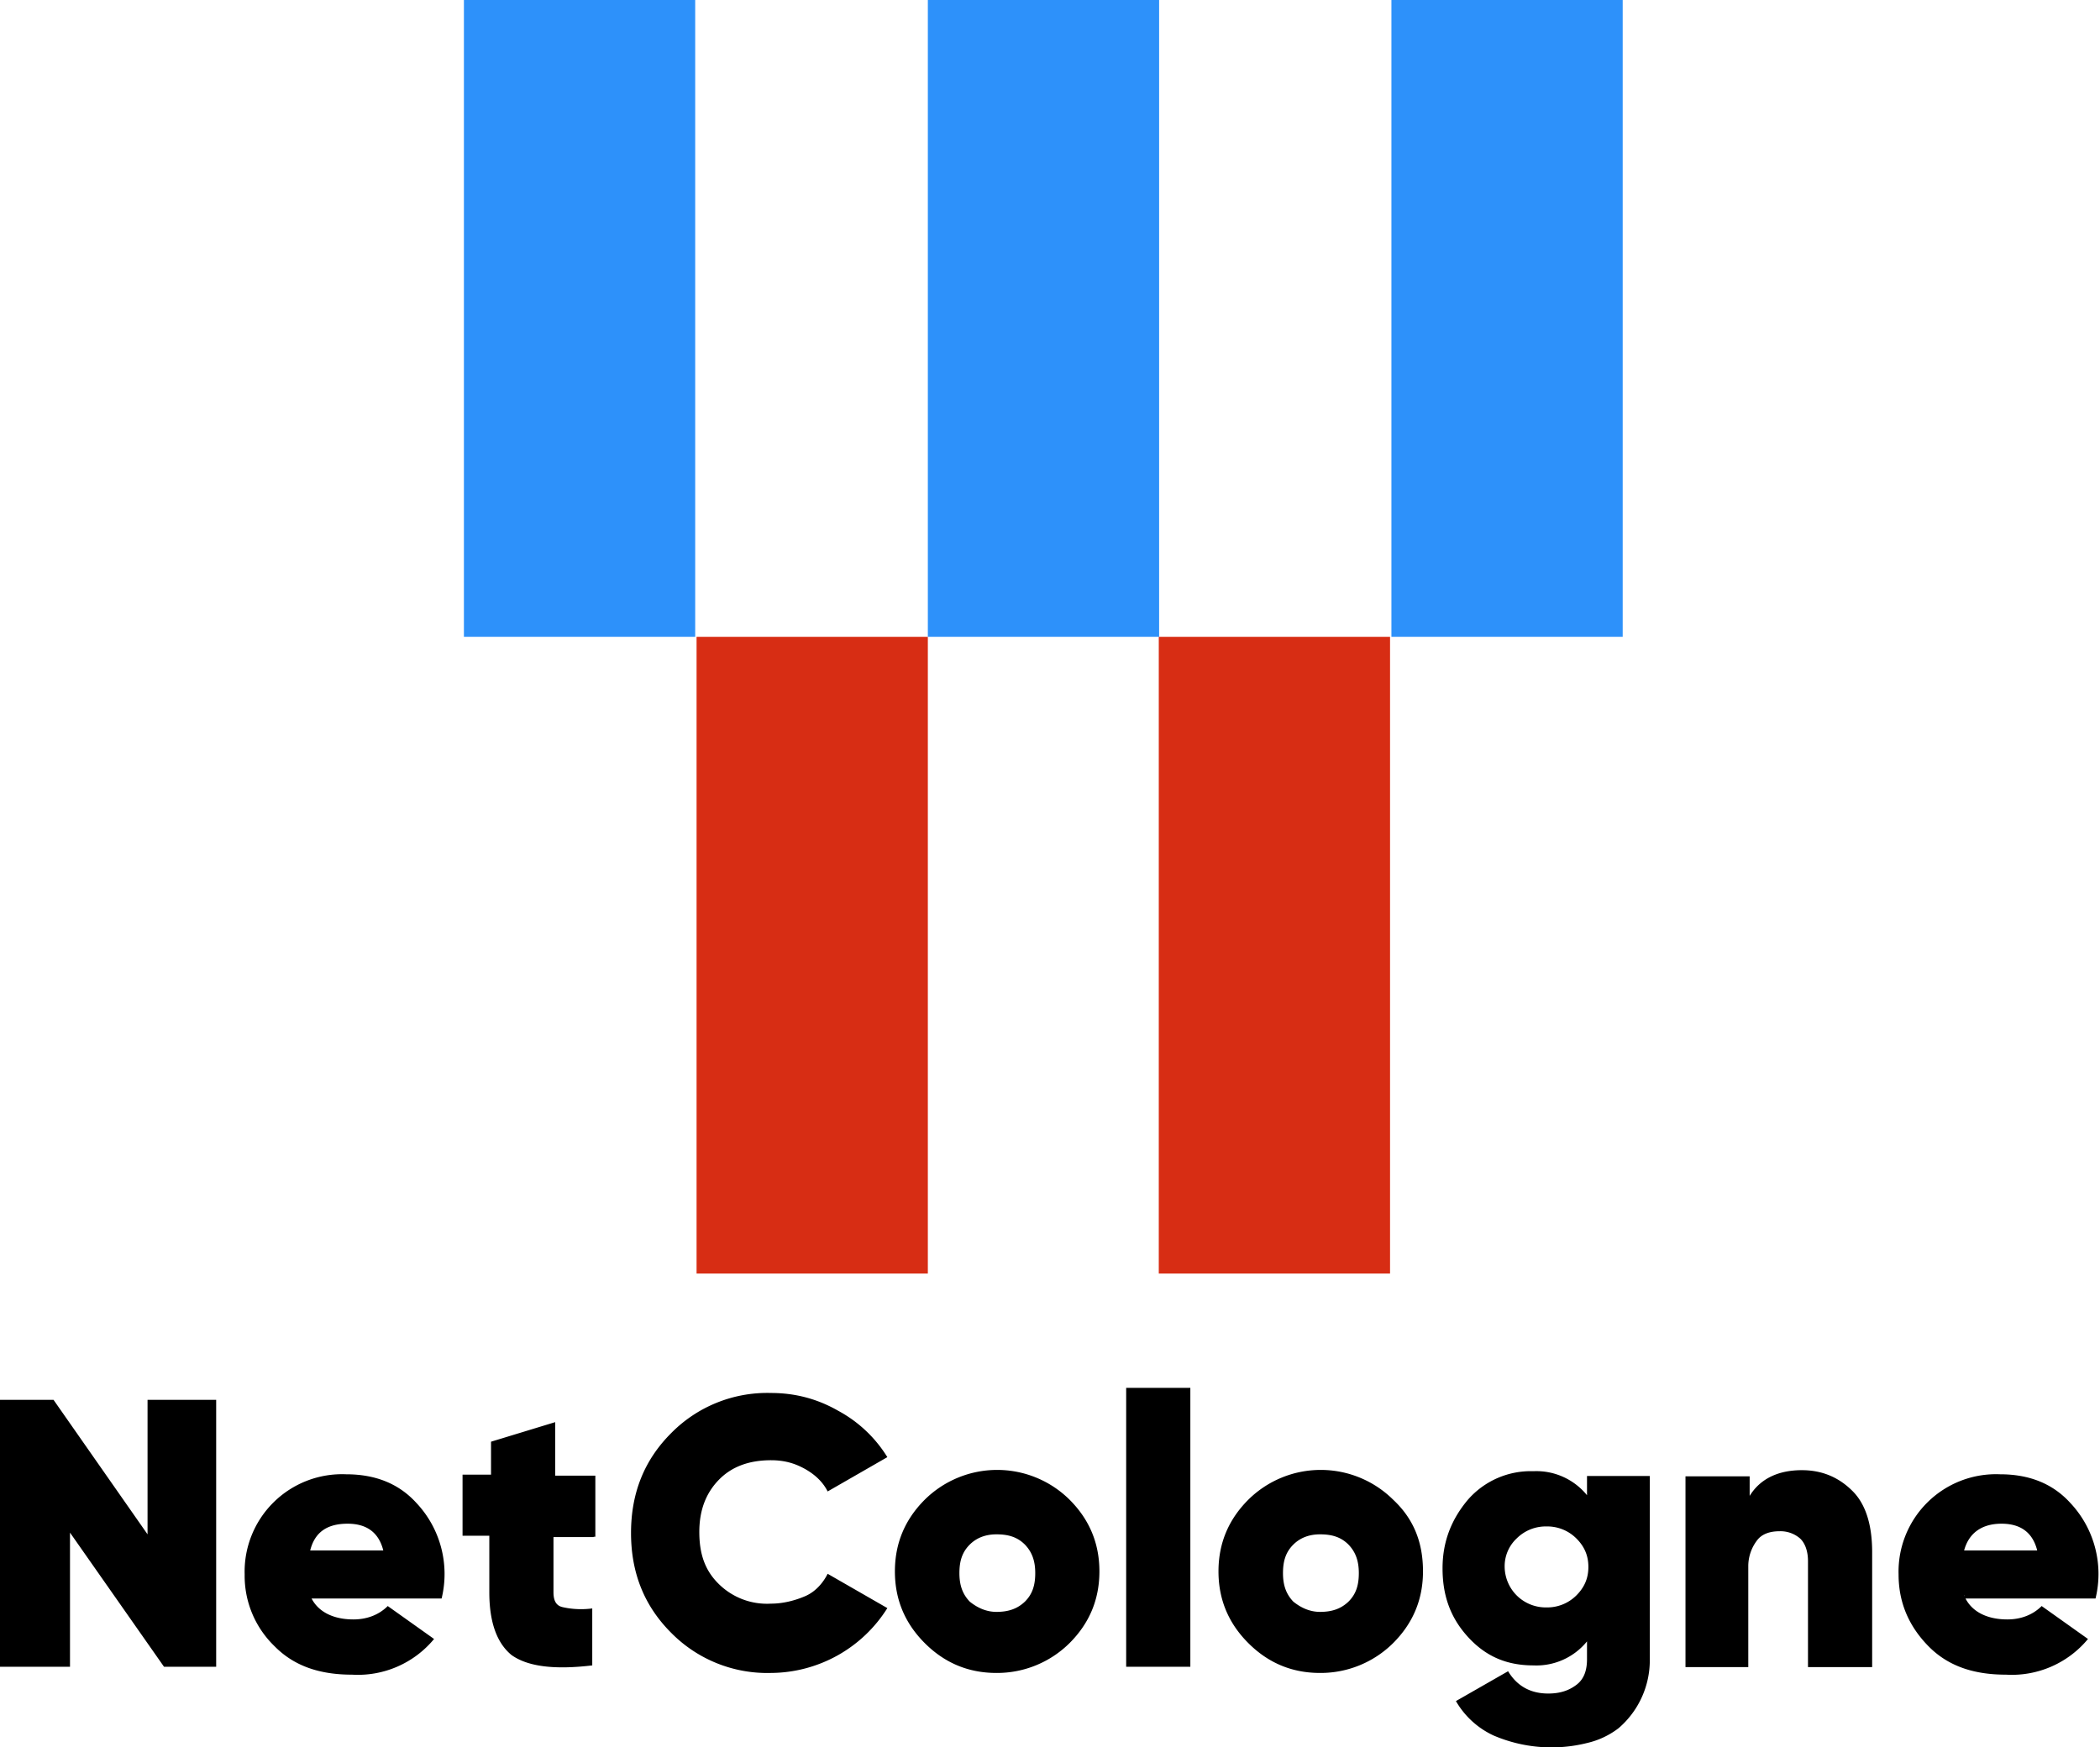 <svg xmlns="http://www.w3.org/2000/svg" viewBox="0 105.6 612 509.3" xml:space="preserve"><path d="M337.7 291.2h67.4v185.6h-67.4zm-134.7 0h67.4v185.6H203z" fill="#D72D14"/><path d="M405.5 105.6h67.4v185.6h-67.4zm-135.1 0h67.4v185.6h-67.4zm-135.2 0h67.4v185.6h-67.4z" fill="#2D91FA"/><path d="M43 513.6h20v77.8H47.8l-27.4-39.1v39.1H0v-77.8h15.6L43 552.8v-39.2zm47.4 57c1.7 4.3 6.1 7 12.6 7 3.9 0 7.4-1.3 10-3.9l13.5 9.6a28.8 28.8 0 0 1-23.9 10.4c-9.6 0-17-2.6-22.6-8.3a28.5 28.5 0 0 1-8.7-20.9 28.4 28.4 0 0 1 29.6-29.2c8.3 0 15.2 2.6 20.4 8.3a30.2 30.2 0 0 1 7.4 27.9H90.4v-.9zm0-13.1h21.3c-1.3-5.2-4.8-7.8-10.4-7.8-6.1 0-9.6 2.6-10.9 7.8zm82.6-3.9h-11.7v16.1c0 2.6.9 3.9 2.6 4.3 1.7.4 4.8.9 8.7.4V591c-10.9 1.3-18.7.4-23.5-3-4.3-3.5-6.5-9.6-6.5-18.3v-16.5h-7.8v-17.8h8.3v-9.6l18.7-5.7v15.6h11.7v17.8h-.5zm51.7 39.6a39.3 39.3 0 0 1-29.1-11.7c-7.8-7.8-11.7-17.4-11.7-29.1s3.9-21.3 11.7-29.1a39.3 39.3 0 0 1 29.1-11.7c7 0 13.5 1.7 19.6 5.2a38 38 0 0 1 14.3 13.5l-17.4 10c-1.3-2.6-3.5-4.8-6.5-6.5s-6.1-2.6-10-2.6c-6.1 0-11.3 1.7-15.2 5.7s-5.7 9.1-5.7 15.2c0 6.5 1.7 11.3 5.7 15.2a20 20 0 0 0 15.2 5.7c3.5 0 7-.9 10-2.2s5.2-3.9 6.5-6.5l17.4 10a40.3 40.3 0 0 1-33.9 18.9zm65.7 0c-8.3 0-15.2-3-20.9-8.7-5.7-5.7-8.7-12.6-8.7-20.9s3-15.2 8.7-20.9a30 30 0 0 1 42.2 0c5.7 5.7 8.7 12.6 8.7 20.9s-3 15.2-8.7 20.9a30 30 0 0 1-21.3 8.7zm0-17.8c3.5 0 6.1-.9 8.3-3 2.2-2.2 3-4.8 3-8.3s-.9-6.1-3-8.3c-2.2-2.2-4.8-3-8.3-3-3 0-5.7.9-7.8 3-2.2 2.2-3 4.8-3 8.3s.9 6.1 3 8.3c2.1 1.7 4.7 3 7.8 3zm37.8 16v-81.3h18.7v81.3h-18.7zm56.5 1.8c-8.3 0-15.2-3-20.9-8.7-5.7-5.7-8.7-12.6-8.7-20.9s3-15.2 8.7-20.9a30 30 0 0 1 42.2 0c6.1 5.7 8.7 12.6 8.7 20.9s-3 15.2-8.7 20.9a30 30 0 0 1-21.3 8.7zm0-17.8c3.5 0 6.1-.9 8.3-3 2.2-2.2 3-4.8 3-8.3s-.9-6.1-3-8.3c-2.2-2.2-4.8-3-8.3-3-3 0-5.7.9-7.8 3-2.2 2.2-3 4.8-3 8.3s.9 6.1 3 8.3c2.1 1.7 4.7 3 7.8 3zm77.8-39.6h18.3v53.5a26.1 26.1 0 0 1-9.1 20 23.8 23.8 0 0 1-9.1 4.3 42.8 42.8 0 0 1-27.4-2.2 24.6 24.6 0 0 1-10.9-10l15.2-8.7c2.6 4.3 6.5 6.5 11.7 6.5 3.5 0 6.1-.9 8.3-2.6 2.2-1.7 3-4.3 3-7.4V584a19 19 0 0 1-15.6 7c-7.8 0-13.9-2.6-19.1-8.3-5.2-5.7-7.4-12.2-7.4-20s2.6-14.3 7.4-20a24.3 24.3 0 0 1 19.1-8.3 19 19 0 0 1 15.6 7v-5.6zM442 570.6a12 12 0 0 0 8.7 3.5 12 12 0 0 0 8.7-3.5c2.2-2.2 3.5-4.8 3.5-8.3s-1.3-6.1-3.5-8.3a12 12 0 0 0-8.7-3.5 12 12 0 0 0-8.7 3.5 11.1 11.1 0 0 0-3.5 8.3 12 12 0 0 0 3.5 8.3zm83.1-36.5c6.1 0 10.9 2.2 14.8 6.1s5.7 10 5.7 17.8v33.5h-18.7v-30.9c0-3-.9-5.2-2.2-6.5a8.7 8.7 0 0 0-6.1-2.2c-3 0-5.2.9-6.5 2.6a12.4 12.4 0 0 0-2.6 7.4v29.6h-18.3v-55.6h18.7v5.7c3-4.9 8.2-7.5 15.2-7.5zm47.3 36.5c1.7 4.3 6.1 7 12.6 7 3.9 0 7.4-1.3 10-3.9l13.5 9.6a28.8 28.8 0 0 1-23.9 10.4c-9.6 0-17-2.6-22.6-8.3s-8.7-12.6-8.7-20.9a28.4 28.4 0 0 1 29.6-29.2c8.3 0 15.2 2.6 20.4 8.3a30.2 30.2 0 0 1 7.4 27.9h-38.2v-.9zm0-13.1h21.3c-1.3-5.2-4.8-7.8-10.4-7.8-5.6 0-9.5 2.6-10.9 7.8z"/></svg>